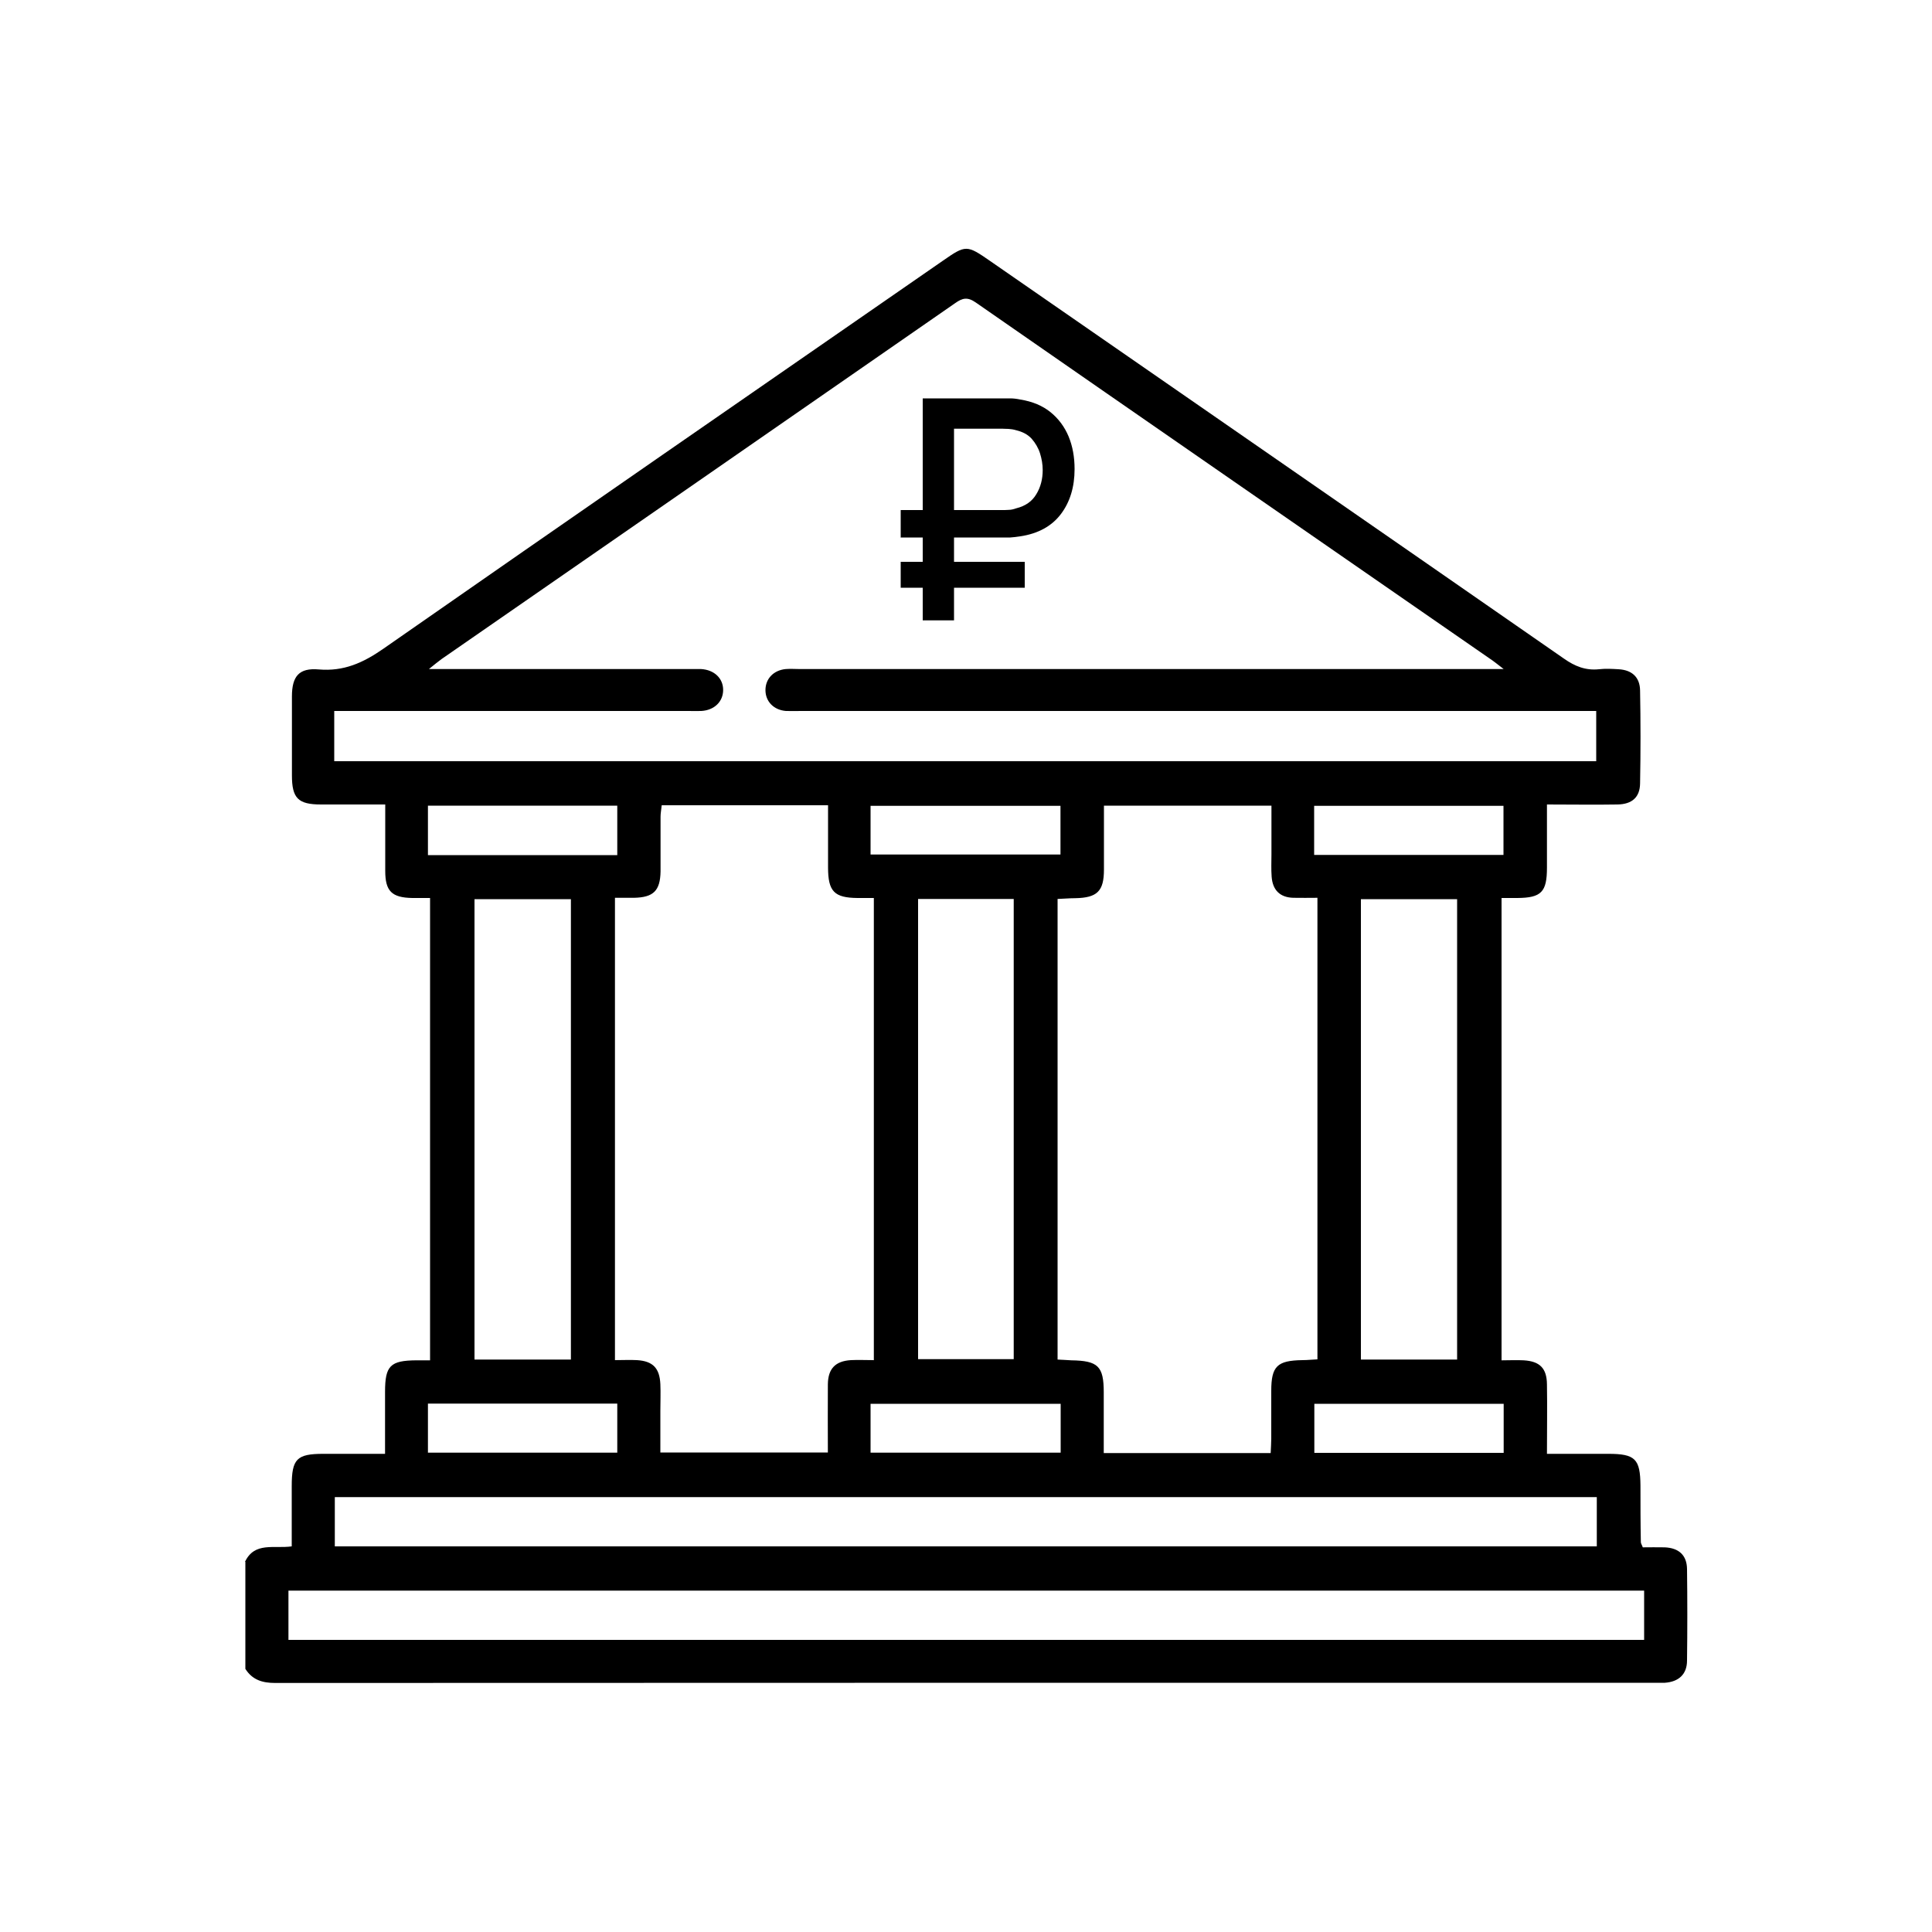 <?xml version="1.0" encoding="UTF-8"?> <svg xmlns="http://www.w3.org/2000/svg" id="_Слой_1" data-name="Слой 1" viewBox="0 0 100 100"><defs><style> .cls-1 { stroke-width: 0px; } </style></defs><path class="cls-1" d="m12.68,80.84c.5-1.05,1.49-.67,2.42-.8,0-1.04,0-2.08,0-3.12,0-1.41.26-1.67,1.64-1.67,1.04,0,2.07,0,3.19,0,0-1.13,0-2.17,0-3.21,0-1.35.27-1.62,1.62-1.63.22,0,.43,0,.71,0v-23.93c-.31,0-.62,0-.92,0-1.06-.02-1.4-.35-1.4-1.4,0-1.11,0-2.22,0-3.44-1.15,0-2.24,0-3.32,0-1.19,0-1.51-.32-1.51-1.51,0-1.36,0-2.72,0-4.08,0-1.05.37-1.49,1.39-1.4,1.29.11,2.29-.34,3.34-1.07,9.64-6.72,19.31-13.4,28.97-20.09,1.18-.82,1.23-.82,2.44.02,9.9,6.86,19.81,13.71,29.7,20.58.57.4,1.12.62,1.81.55.34-.04.68-.02,1.02,0,.69.04,1.1.41,1.11,1.1.03,1.6.03,3.21,0,4.81-.01.72-.42,1.08-1.18,1.09-1.18.02-2.37,0-3.64,0,0,1.14,0,2.21,0,3.27,0,1.26-.29,1.56-1.53,1.57-.26,0-.52,0-.82,0v23.93c.39,0,.77-.02,1.15,0,.83.05,1.19.41,1.2,1.24.02,1.16,0,2.32,0,3.6,1.1,0,2.13,0,3.17,0,1.4,0,1.66.26,1.67,1.65,0,.97,0,1.94.02,2.92,0,.07.05.13.1.27.36,0,.75-.01,1.13,0,.74.03,1.15.41,1.16,1.12.02,1.58.02,3.16,0,4.74,0,.71-.43,1.1-1.15,1.15-.12,0-.24,0-.36,0-23.86,0-47.71,0-71.57.01-.66,0-1.18-.16-1.54-.73v-5.54Zm65.15-46.21c-.3-.23-.42-.33-.56-.43-8.92-6.18-17.85-12.35-26.76-18.54-.43-.3-.69-.24-1.07.03-8.86,6.15-17.72,12.28-26.58,18.42-.18.13-.35.27-.66.52h.98c4.18,0,8.36,0,12.53,0,.19,0,.39,0,.58,0,.68.04,1.14.48,1.14,1.08,0,.6-.45,1.05-1.13,1.09-.22.01-.44,0-.66,0-5.83,0-11.66,0-17.49,0h-.85v2.6h65.32v-2.6c-.37,0-.68,0-.99,0-13.38,0-26.77,0-40.15,0-.27,0-.54.01-.8,0-.63-.05-1.06-.49-1.06-1.08,0-.59.42-1.03,1.05-1.09.24-.02.49,0,.73,0,11.8,0,23.61,0,35.41,0h.99Zm-32.6,35.78v-23.93c-.32,0-.58,0-.84,0-1.21-.01-1.53-.34-1.53-1.58,0-1.06,0-2.12,0-3.22h-8.61c-.02.22-.06.41-.06.59,0,.95,0,1.89,0,2.84-.02,1-.37,1.34-1.38,1.36-.33,0-.66,0-.98,0v23.93c.42,0,.78-.02,1.14,0,.82.05,1.17.41,1.21,1.24.02.46,0,.92,0,1.38,0,.72,0,1.43,0,2.16h8.67c0-1.21-.01-2.37,0-3.53.01-.81.39-1.2,1.19-1.25.38-.02.77,0,1.18,0Zm9.5-.04c.29.01.51.03.72.04,1.39.02,1.68.31,1.68,1.66,0,1.04,0,2.07,0,3.14h8.64c.01-.27.03-.51.03-.74,0-.83,0-1.65,0-2.48,0-1.28.31-1.57,1.61-1.59.26,0,.51-.03.78-.04v-23.89c-.44,0-.84.01-1.25,0-.7-.02-1.07-.41-1.12-1.09-.03-.39-.01-.78-.01-1.16,0-.84,0-1.67,0-2.52h-8.67c0,1.14,0,2.22,0,3.31,0,1.12-.35,1.46-1.49,1.48-.3,0-.6.03-.91.04v23.85Zm30.36,11.96H14.93v2.55h70.17v-2.55Zm-67.76-2.29h65.32v-2.55H17.33v2.55Zm12.22-9.67v-23.83h-4.99v23.83h4.99Zm45.87,0v-23.83h-4.98v23.83h4.98Zm-27.9-23.84v23.82h4.95v-23.82h-4.95Zm-25.37,28.66h9.8v-2.54h-9.8v2.54Zm22.91,0h9.84v-2.53h-9.84v2.53Zm32.77-2.53h-9.8v2.54h9.8v-2.54Zm-32.77-28.43h9.83v-2.52h-9.83v2.52Zm-22.91.03h9.8v-2.56h-9.8v2.56Zm55.67-2.55h-9.8v2.54h9.8v-2.54Z"></path><path class="cls-1" d="m46.62,27.84v-1.44h5.28c.08,0,.18,0,.31-.01.12,0,.25-.03.39-.08.48-.12.82-.36,1.04-.73.22-.36.33-.78.33-1.25,0-.29-.05-.58-.14-.87-.09-.28-.24-.53-.43-.75-.2-.22-.47-.36-.8-.44-.13-.04-.26-.06-.4-.07-.13,0-.24-.01-.3-.01h-3.04v-1.57h3.1c.06,0,.17,0,.33,0,.16,0,.33.02.52.06.63.1,1.15.32,1.56.65.42.34.73.76.94,1.26.21.51.31,1.07.31,1.69,0,.93-.24,1.71-.71,2.33-.47.62-1.17,1.01-2.1,1.15-.19.03-.37.05-.52.06-.16,0-.27,0-.33,0h-5.35Zm0,2.58v-1.34h6.42v1.34h-6.42Zm1.14,1.69v-11.49h1.62v11.49h-1.62Z"></path></svg> 